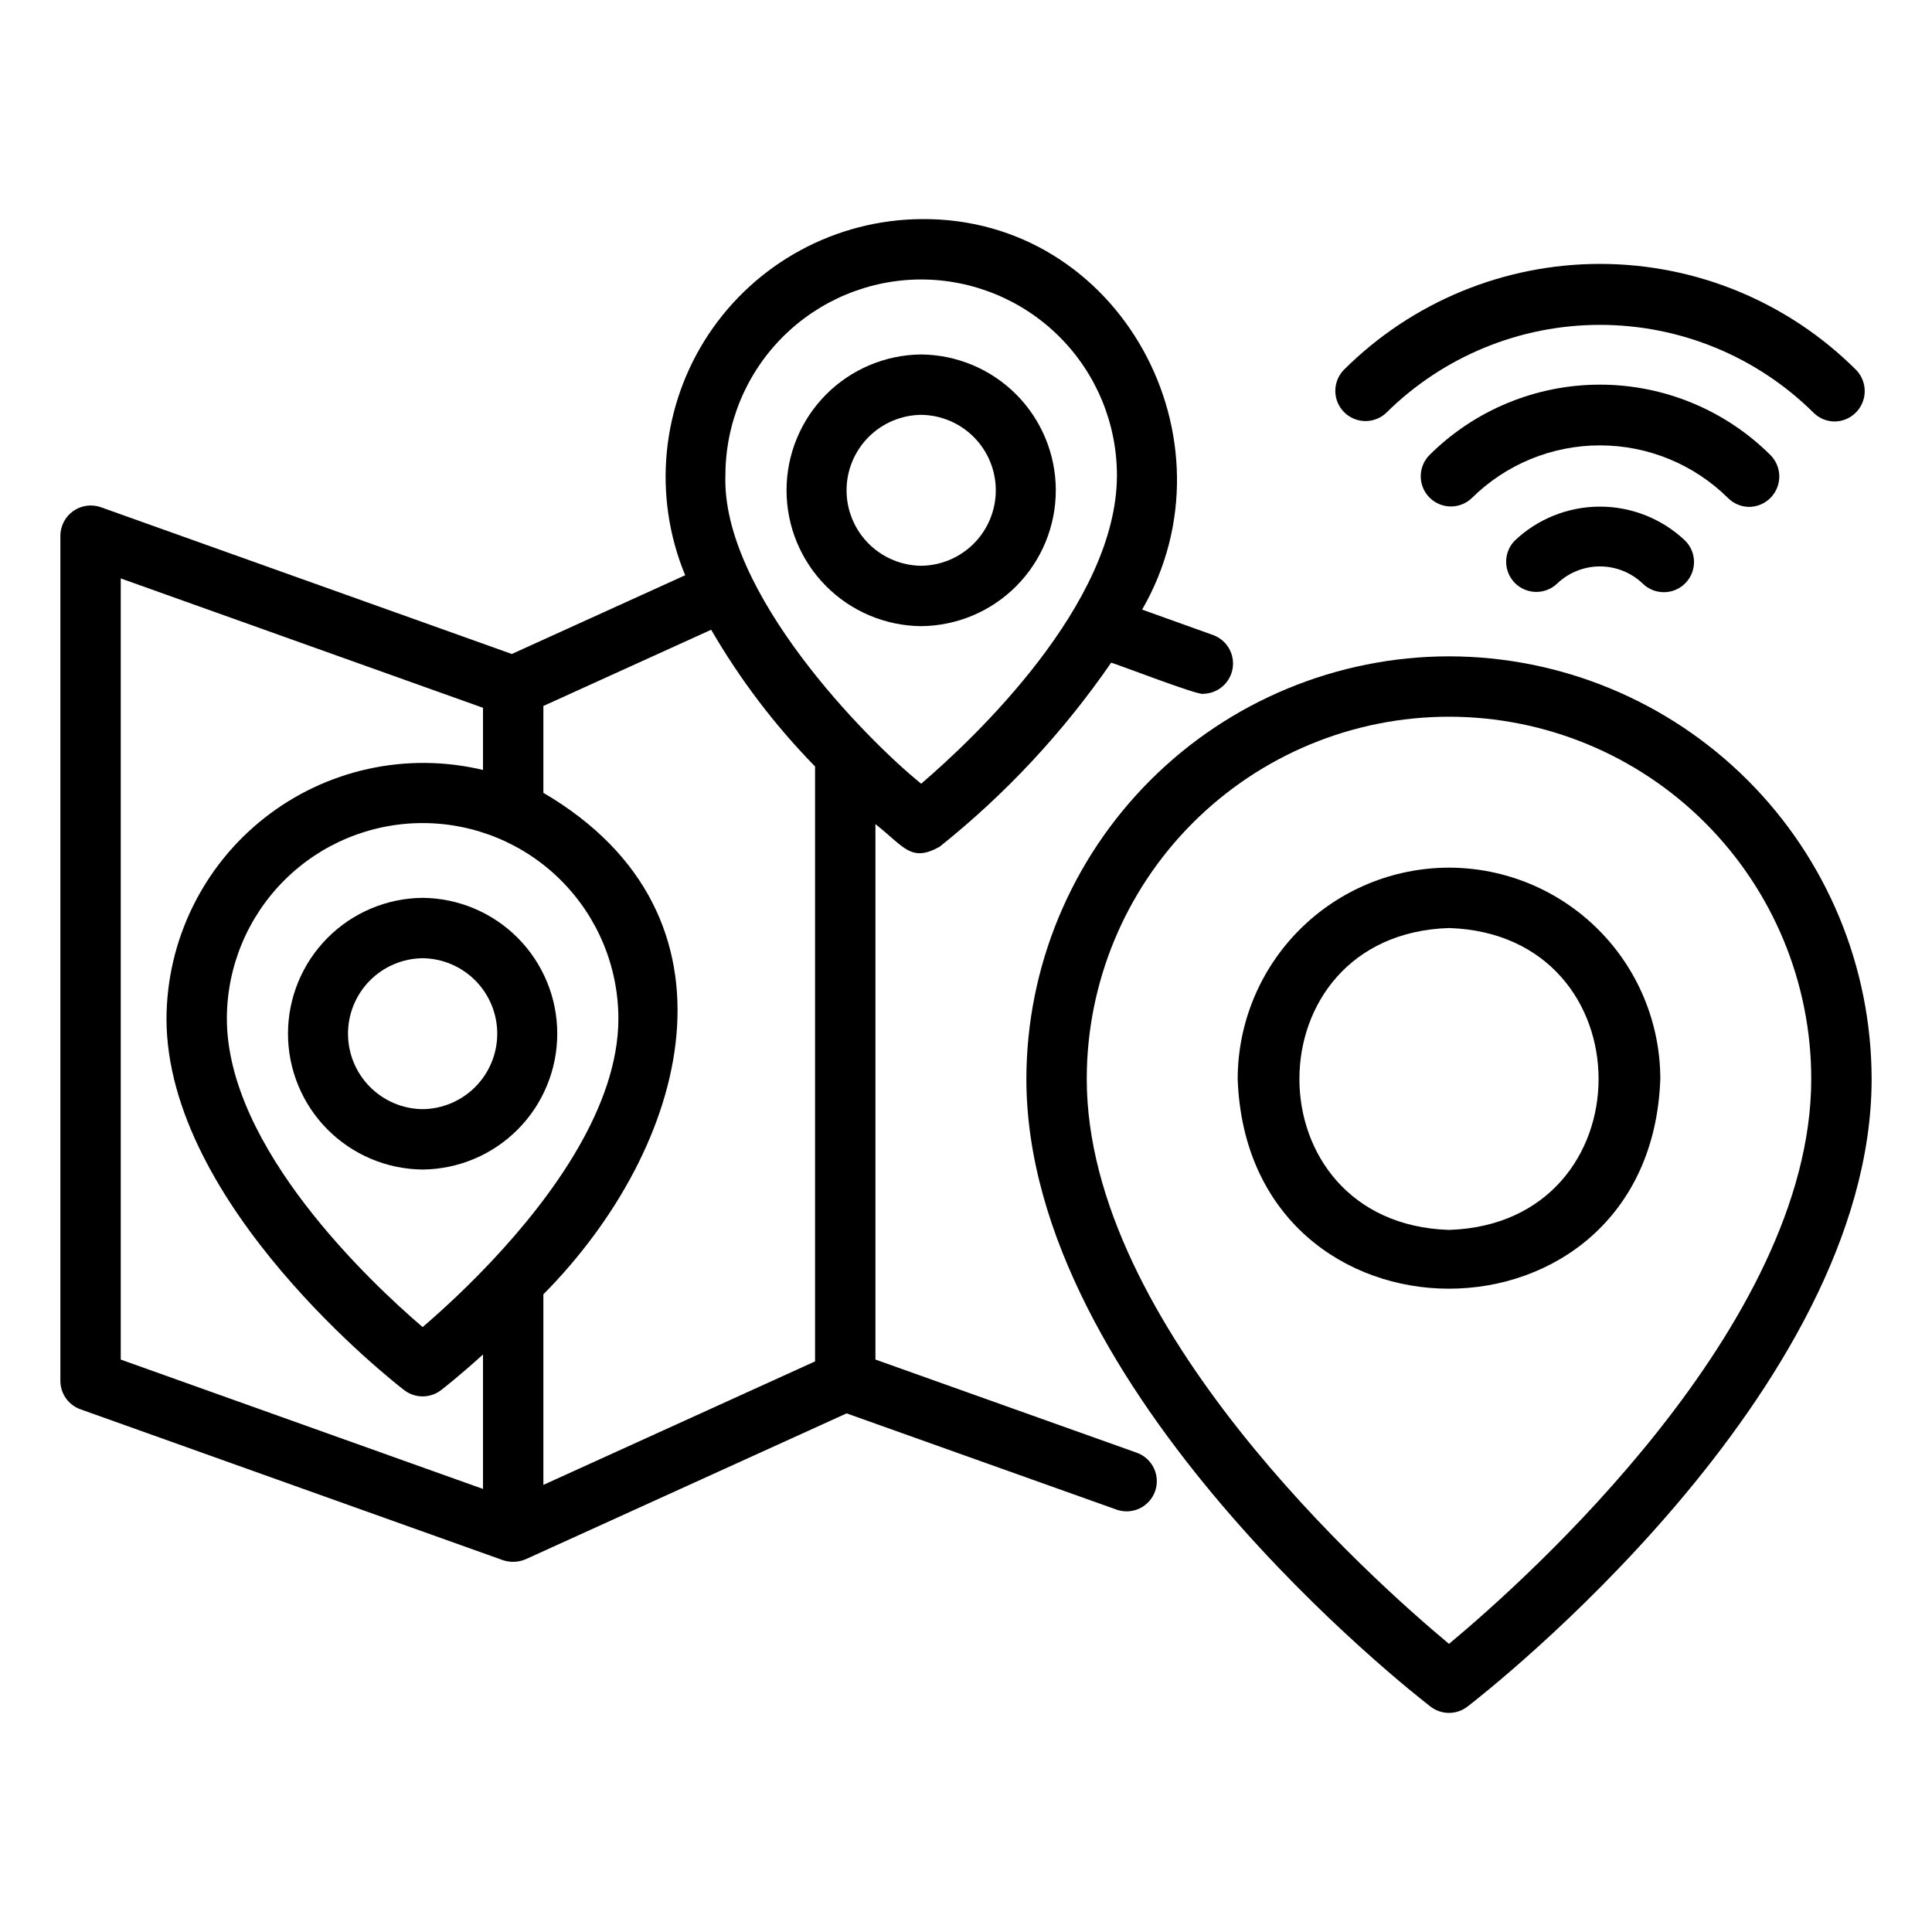 <svg width="512" height="512" viewBox="0 0 512 512" fill="none" xmlns="http://www.w3.org/2000/svg">
<path d="M384 173.938C354.306 173.971 325.838 185.781 304.841 206.778C283.844 227.775 272.033 256.243 272 285.938C272 368.922 374.75 448.914 379.121 452.277C380.52 453.354 382.235 453.937 384 453.937C385.765 453.937 387.48 453.354 388.879 452.277C393.25 448.914 496 368.922 496 285.938C495.967 256.243 484.156 227.775 463.159 206.778C442.162 185.781 413.694 173.971 384 173.938ZM384 435.641C363.816 418.84 288 351.367 288 285.938C288 260.477 298.114 236.059 316.118 218.055C334.121 200.052 358.539 189.938 384 189.938C409.461 189.938 433.879 200.052 451.882 218.055C469.886 236.059 480 260.477 480 285.938C480 351.367 404.184 418.84 384 435.641Z" fill="black"/>
<path d="M384 229.938C369.153 229.954 354.919 235.859 344.42 246.358C333.922 256.856 328.017 271.09 328 285.938C330.629 360.054 437.382 360.035 440 285.937C439.983 271.09 434.078 256.856 423.579 246.358C413.081 235.859 398.847 229.954 384 229.938ZM384 325.938C331.138 324.255 331.151 247.612 384.001 245.938C436.862 247.62 436.849 324.263 384 325.938Z" fill="black"/>
<path d="M401.375 143.319C399.924 144.829 399.122 146.848 399.143 148.943C399.164 151.037 400.005 153.04 401.486 154.521C402.967 156.002 404.97 156.843 407.064 156.864C409.159 156.884 411.178 156.083 412.688 154.631C415.738 151.728 419.788 150.108 424 150.108C428.212 150.108 432.262 151.728 435.312 154.631C436.816 156.116 438.845 156.945 440.958 156.939C443.071 156.932 445.095 156.09 446.589 154.596C448.083 153.102 448.925 151.078 448.932 148.965C448.939 146.852 448.109 144.823 446.625 143.319C440.527 137.505 432.425 134.261 424 134.261C415.574 134.261 407.472 137.505 401.375 143.319Z" fill="black"/>
<path d="M463.602 134.328C465.173 134.303 466.702 133.819 468.001 132.936C469.301 132.052 470.313 130.808 470.914 129.357C471.515 127.906 471.679 126.31 471.385 124.767C471.09 123.224 470.351 121.8 469.258 120.672C457.252 108.676 440.973 101.937 424.001 101.938C407.028 101.937 390.75 108.676 378.743 120.672C377.291 122.182 376.49 124.201 376.51 126.296C376.531 128.39 377.372 130.393 378.853 131.874C380.335 133.356 382.338 134.197 384.432 134.217C386.527 134.238 388.546 133.436 390.056 131.984C399.092 123.044 411.29 118.03 424.001 118.03C436.712 118.03 448.91 123.045 457.946 131.985C458.688 132.729 459.57 133.318 460.541 133.721C461.511 134.123 462.552 134.329 463.602 134.328Z" fill="black"/>
<path d="M486.243 111.699C487.814 111.673 489.342 111.189 490.641 110.306C491.94 109.423 492.953 108.179 493.554 106.728C494.155 105.276 494.319 103.681 494.025 102.138C493.73 100.595 492.992 99.171 491.899 98.043C473.886 80.046 449.465 69.938 424.003 69.938C398.54 69.938 374.119 80.046 356.106 98.043C354.655 99.553 353.853 101.572 353.873 103.667C353.894 105.761 354.735 107.764 356.217 109.245C357.698 110.727 359.701 111.568 361.796 111.588C363.89 111.609 365.909 110.807 367.419 109.355C382.481 94.451 402.815 86.092 424.004 86.092C445.192 86.092 465.526 94.452 480.587 109.356C481.329 110.1 482.211 110.69 483.181 111.092C484.152 111.494 485.192 111.7 486.243 111.699Z" fill="black"/>
<path d="M301.406 385.043L232 360.297V218.398C239.698 224.492 241.429 228.599 249 224.403C266.474 210.462 281.797 194.021 294.473 175.61C295.947 175.983 318.004 184.503 318.879 183.863C320.745 183.831 322.542 183.149 323.96 181.934C325.378 180.72 326.328 179.05 326.648 177.211C326.967 175.372 326.636 173.478 325.711 171.857C324.785 170.236 323.324 168.988 321.578 168.328L302.674 161.552C328.686 116.535 296.843 57.539 244.12 58.063C232.941 58.155 221.956 60.99 212.129 66.32C202.302 71.649 193.933 79.309 187.758 88.628C181.583 97.947 177.791 108.639 176.713 119.766C175.636 130.893 177.307 142.115 181.579 152.445L135.641 173.312L26.691 134.402C25.484 133.984 24.194 133.859 22.929 134.038C21.664 134.217 20.459 134.694 19.415 135.43C18.37 136.166 17.516 137.14 16.922 138.272C16.329 139.403 16.012 140.66 16 141.937V365.937C16 367.588 16.509 369.197 17.46 370.546C18.41 371.895 19.755 372.917 21.309 373.473L133.309 413.473C135.273 414.12 137.406 414.03 139.309 413.218L224.36 374.559L296.031 400.113C298.018 400.776 300.185 400.635 302.068 399.718C303.951 398.802 305.4 397.184 306.103 395.211C306.807 393.239 306.709 391.069 305.831 389.168C304.953 387.267 303.364 385.786 301.406 385.043ZM244.121 74.062C257.875 74.077 271.061 79.547 280.787 89.272C290.513 98.997 295.984 112.183 296 125.937C296 160.156 257.887 195.898 244.121 207.691C229.504 195.886 191.166 156.884 192.243 125.937C192.259 112.183 197.729 98.997 207.455 89.272C217.181 79.547 230.367 74.077 244.121 74.062ZM130.442 334.057C124.614 340.26 118.457 346.146 112 351.691C98.234 339.898 60.121 304.156 60.121 269.937C60.138 256.189 65.612 243.01 75.339 233.295C85.066 223.58 98.252 218.123 112 218.123C125.748 218.123 138.934 223.58 148.661 233.295C158.388 243.01 163.862 256.189 163.879 269.937C163.879 293.309 146.101 317.381 130.442 334.057ZM32 153.289L128 187.574V204.046C118.023 201.662 107.637 201.564 97.618 203.759C87.598 205.954 78.204 210.385 70.138 216.722C62.072 223.058 55.542 231.136 51.037 240.351C46.532 249.566 44.168 259.68 44.122 269.938C44.121 319.371 104.551 366.426 107.121 368.402C108.52 369.478 110.235 370.061 112 370.061C113.765 370.061 115.48 369.478 116.879 368.402C117.528 367.903 121.877 364.514 128 358.954V394.585L32 360.301V153.289ZM144 343.013C182.515 304.099 199.55 242.663 144 210.108V187.09L188.471 166.89C196.106 180.065 205.353 192.237 216 203.123V360.785L144 393.512V343.013Z" fill="black"/>
<path d="M244.121 165.937C253.613 165.852 262.688 162.022 269.37 155.28C276.052 148.538 279.8 139.429 279.8 129.937C279.8 120.445 276.051 111.336 269.369 104.594C262.687 97.852 253.612 94.022 244.12 93.938C234.628 94.022 225.554 97.853 218.872 104.595C212.19 111.337 208.441 120.445 208.441 129.938C208.442 139.43 212.191 148.539 218.873 155.281C225.555 162.023 234.629 165.853 244.121 165.937ZM244.121 109.938C249.386 109.997 254.416 112.131 258.118 115.875C261.82 119.619 263.896 124.672 263.896 129.938C263.896 135.203 261.819 140.256 258.117 144.001C254.415 147.745 249.386 149.878 244.121 149.937C238.855 149.878 233.826 147.744 230.124 144C226.422 140.256 224.346 135.203 224.346 129.937C224.346 124.672 226.422 119.619 230.125 115.874C233.827 112.13 238.856 109.997 244.121 109.938Z" fill="black"/>
<path d="M111.999 237.938C102.507 238.023 93.433 241.853 86.751 248.595C80.069 255.337 76.32 264.446 76.32 273.938C76.32 283.43 80.07 292.539 86.752 299.281C93.434 306.023 102.508 309.853 112 309.938C121.492 309.853 130.567 306.022 137.248 299.28C143.93 292.538 147.679 283.43 147.679 273.937C147.679 264.445 143.93 255.336 137.248 248.594C130.566 241.852 121.491 238.022 111.999 237.938ZM111.999 293.938C106.734 293.878 101.705 291.744 98.003 288C94.301 284.256 92.225 279.203 92.225 273.937C92.225 268.672 94.301 263.619 98.003 259.874C101.706 256.13 106.735 253.997 112 253.938C117.265 253.997 122.294 256.131 125.996 259.875C129.699 263.619 131.775 268.672 131.775 273.938C131.775 279.203 129.698 284.256 125.996 288.001C122.294 291.745 117.264 293.878 111.999 293.938Z" fill="black"/>
</svg>
